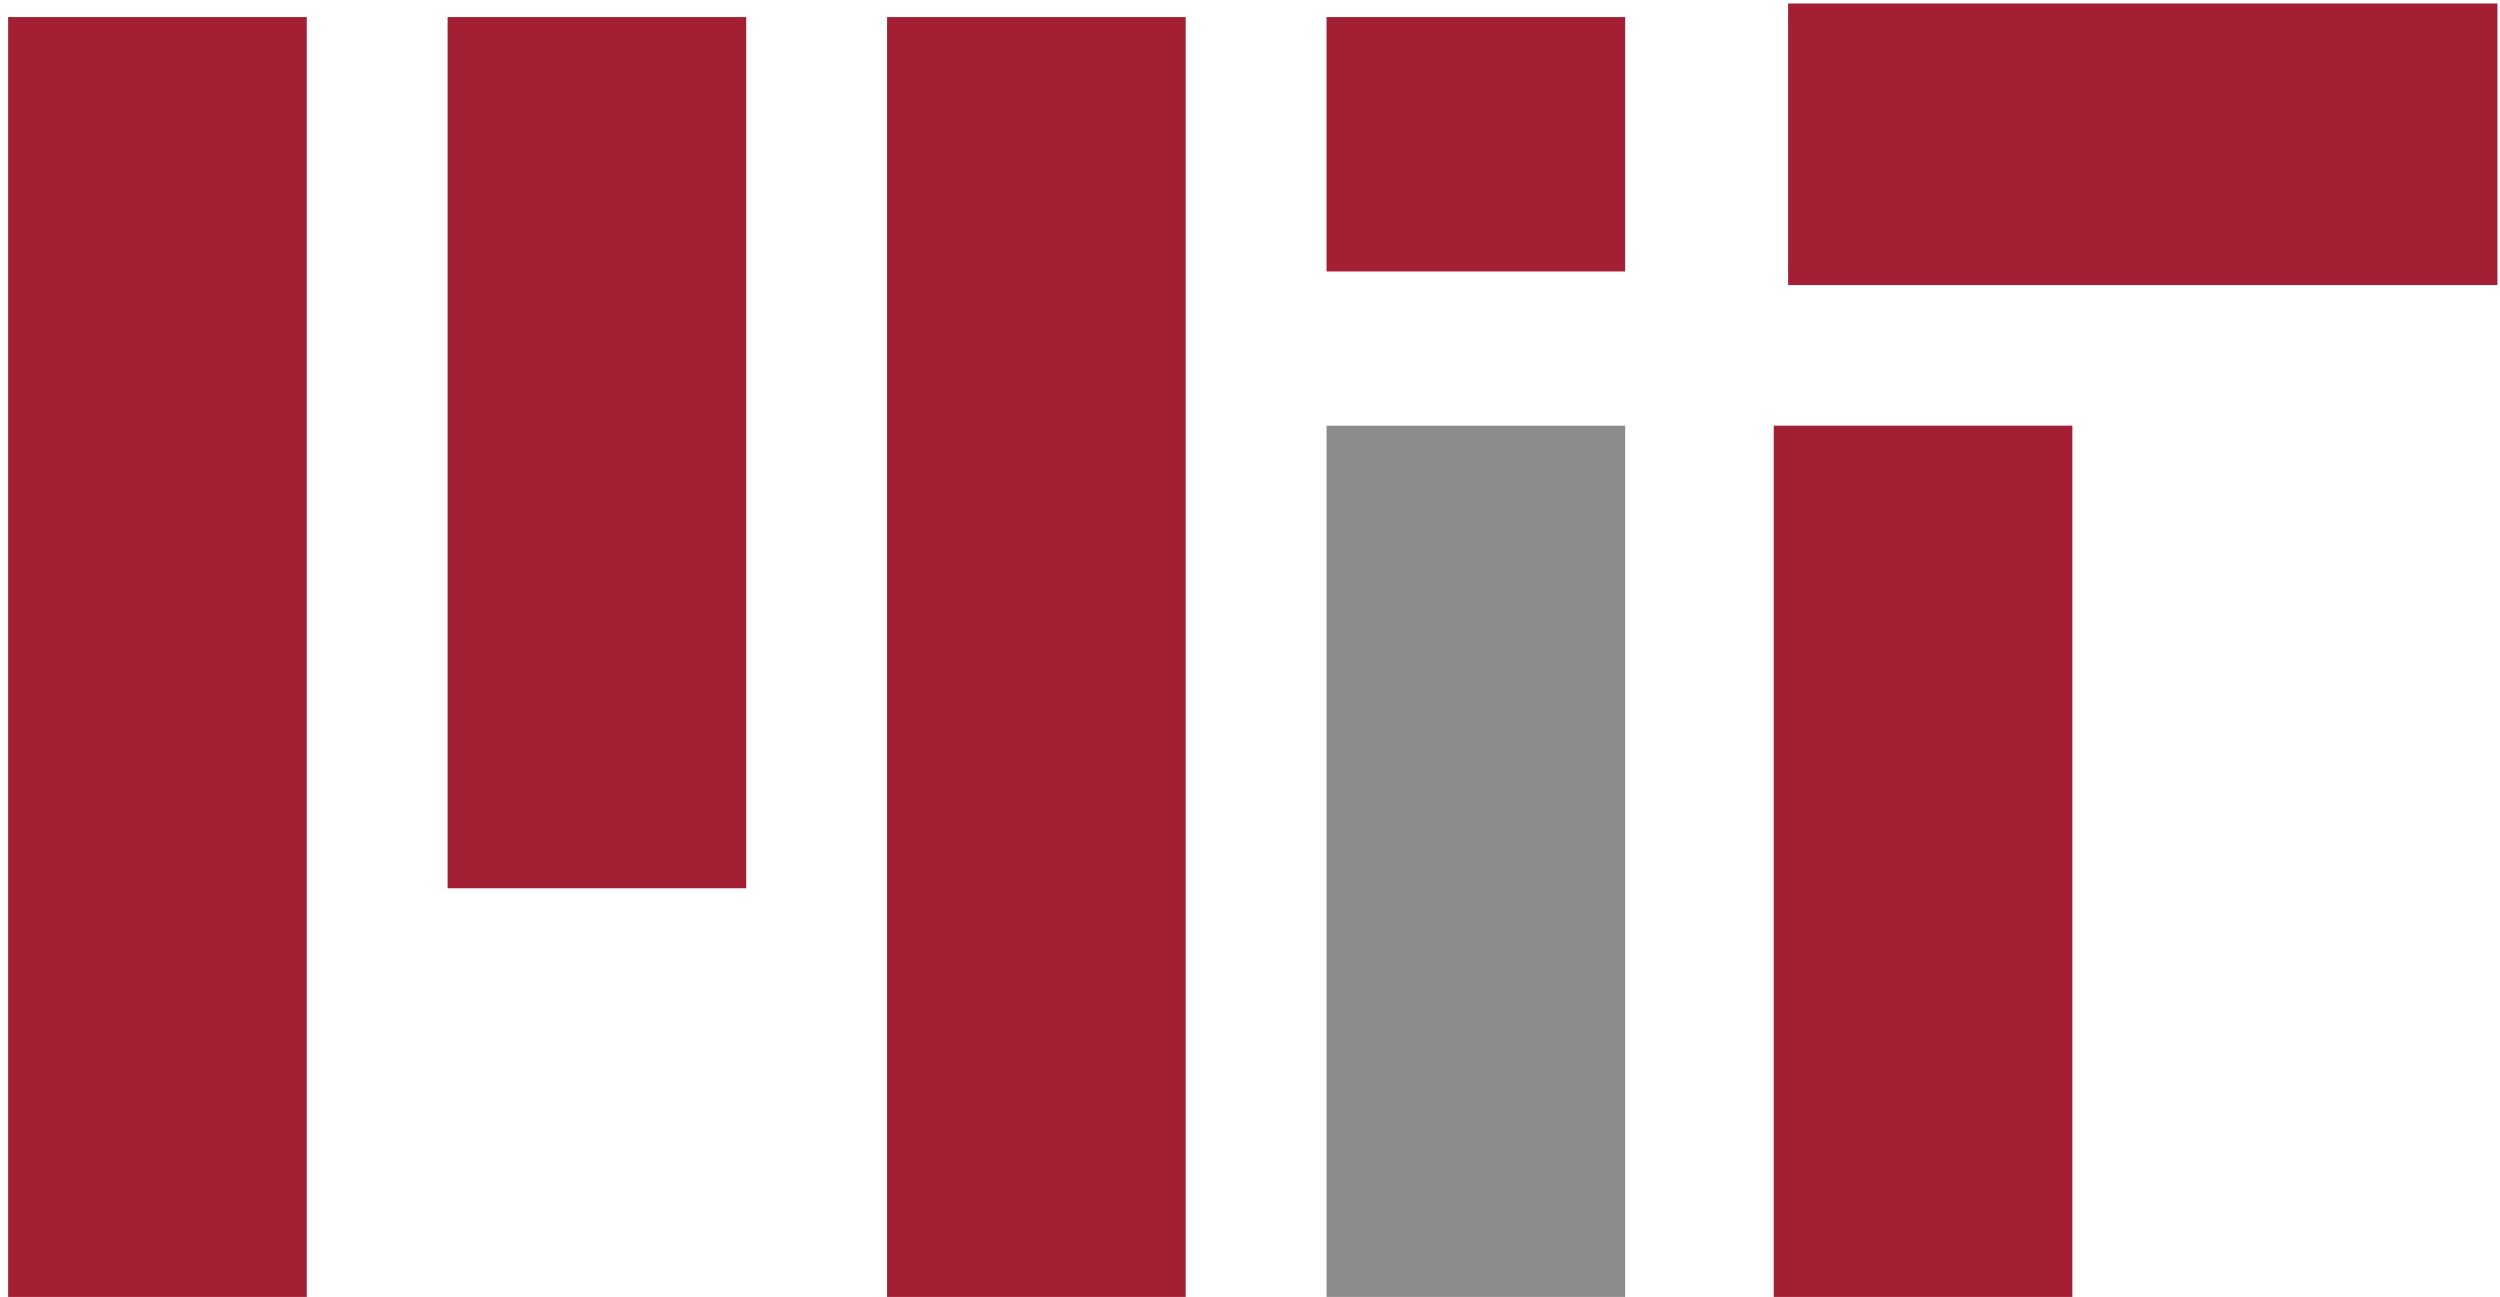 <?xml version="1.0" encoding="UTF-8"?>
<svg width="293px" height="152px" viewBox="0 0 293 152" version="1.1" xmlns="http://www.w3.org/2000/svg" xmlns:xlink="http://www.w3.org/1999/xlink">
    <!-- Generator: Sketch 63.1 (92452) - https://sketch.com -->
    <title>active-logo-7</title>
    <desc>Created with Sketch.</desc>
    <g id="Page-1" stroke="none" stroke-width="1" fill="none" fill-rule="evenodd">
        <g id="active-logo-7" transform="translate(18, 2)" fill="#000000" fill-rule="nonzero">
            <path d="M0.452,0 L0.452,150 M51.958,0 L51.958,102.108 M103.464,0 L103.464,150 M154.97,0 L154.97,29.819 M207.38,47.892 L207.38,150" id="Shape" stroke="#A31F34" stroke-width="35"></path>
            <line x1="154.97" y1="47.892" x2="154.97" y2="150" id="Path" stroke="#8A8B8C" stroke-width="35"></line>
            <line x1="191.566" y1="14.91" x2="274.699" y2="14.91" id="Path" stroke="#A31F34" stroke-width="33"></line>
        </g>
    </g>
</svg>
